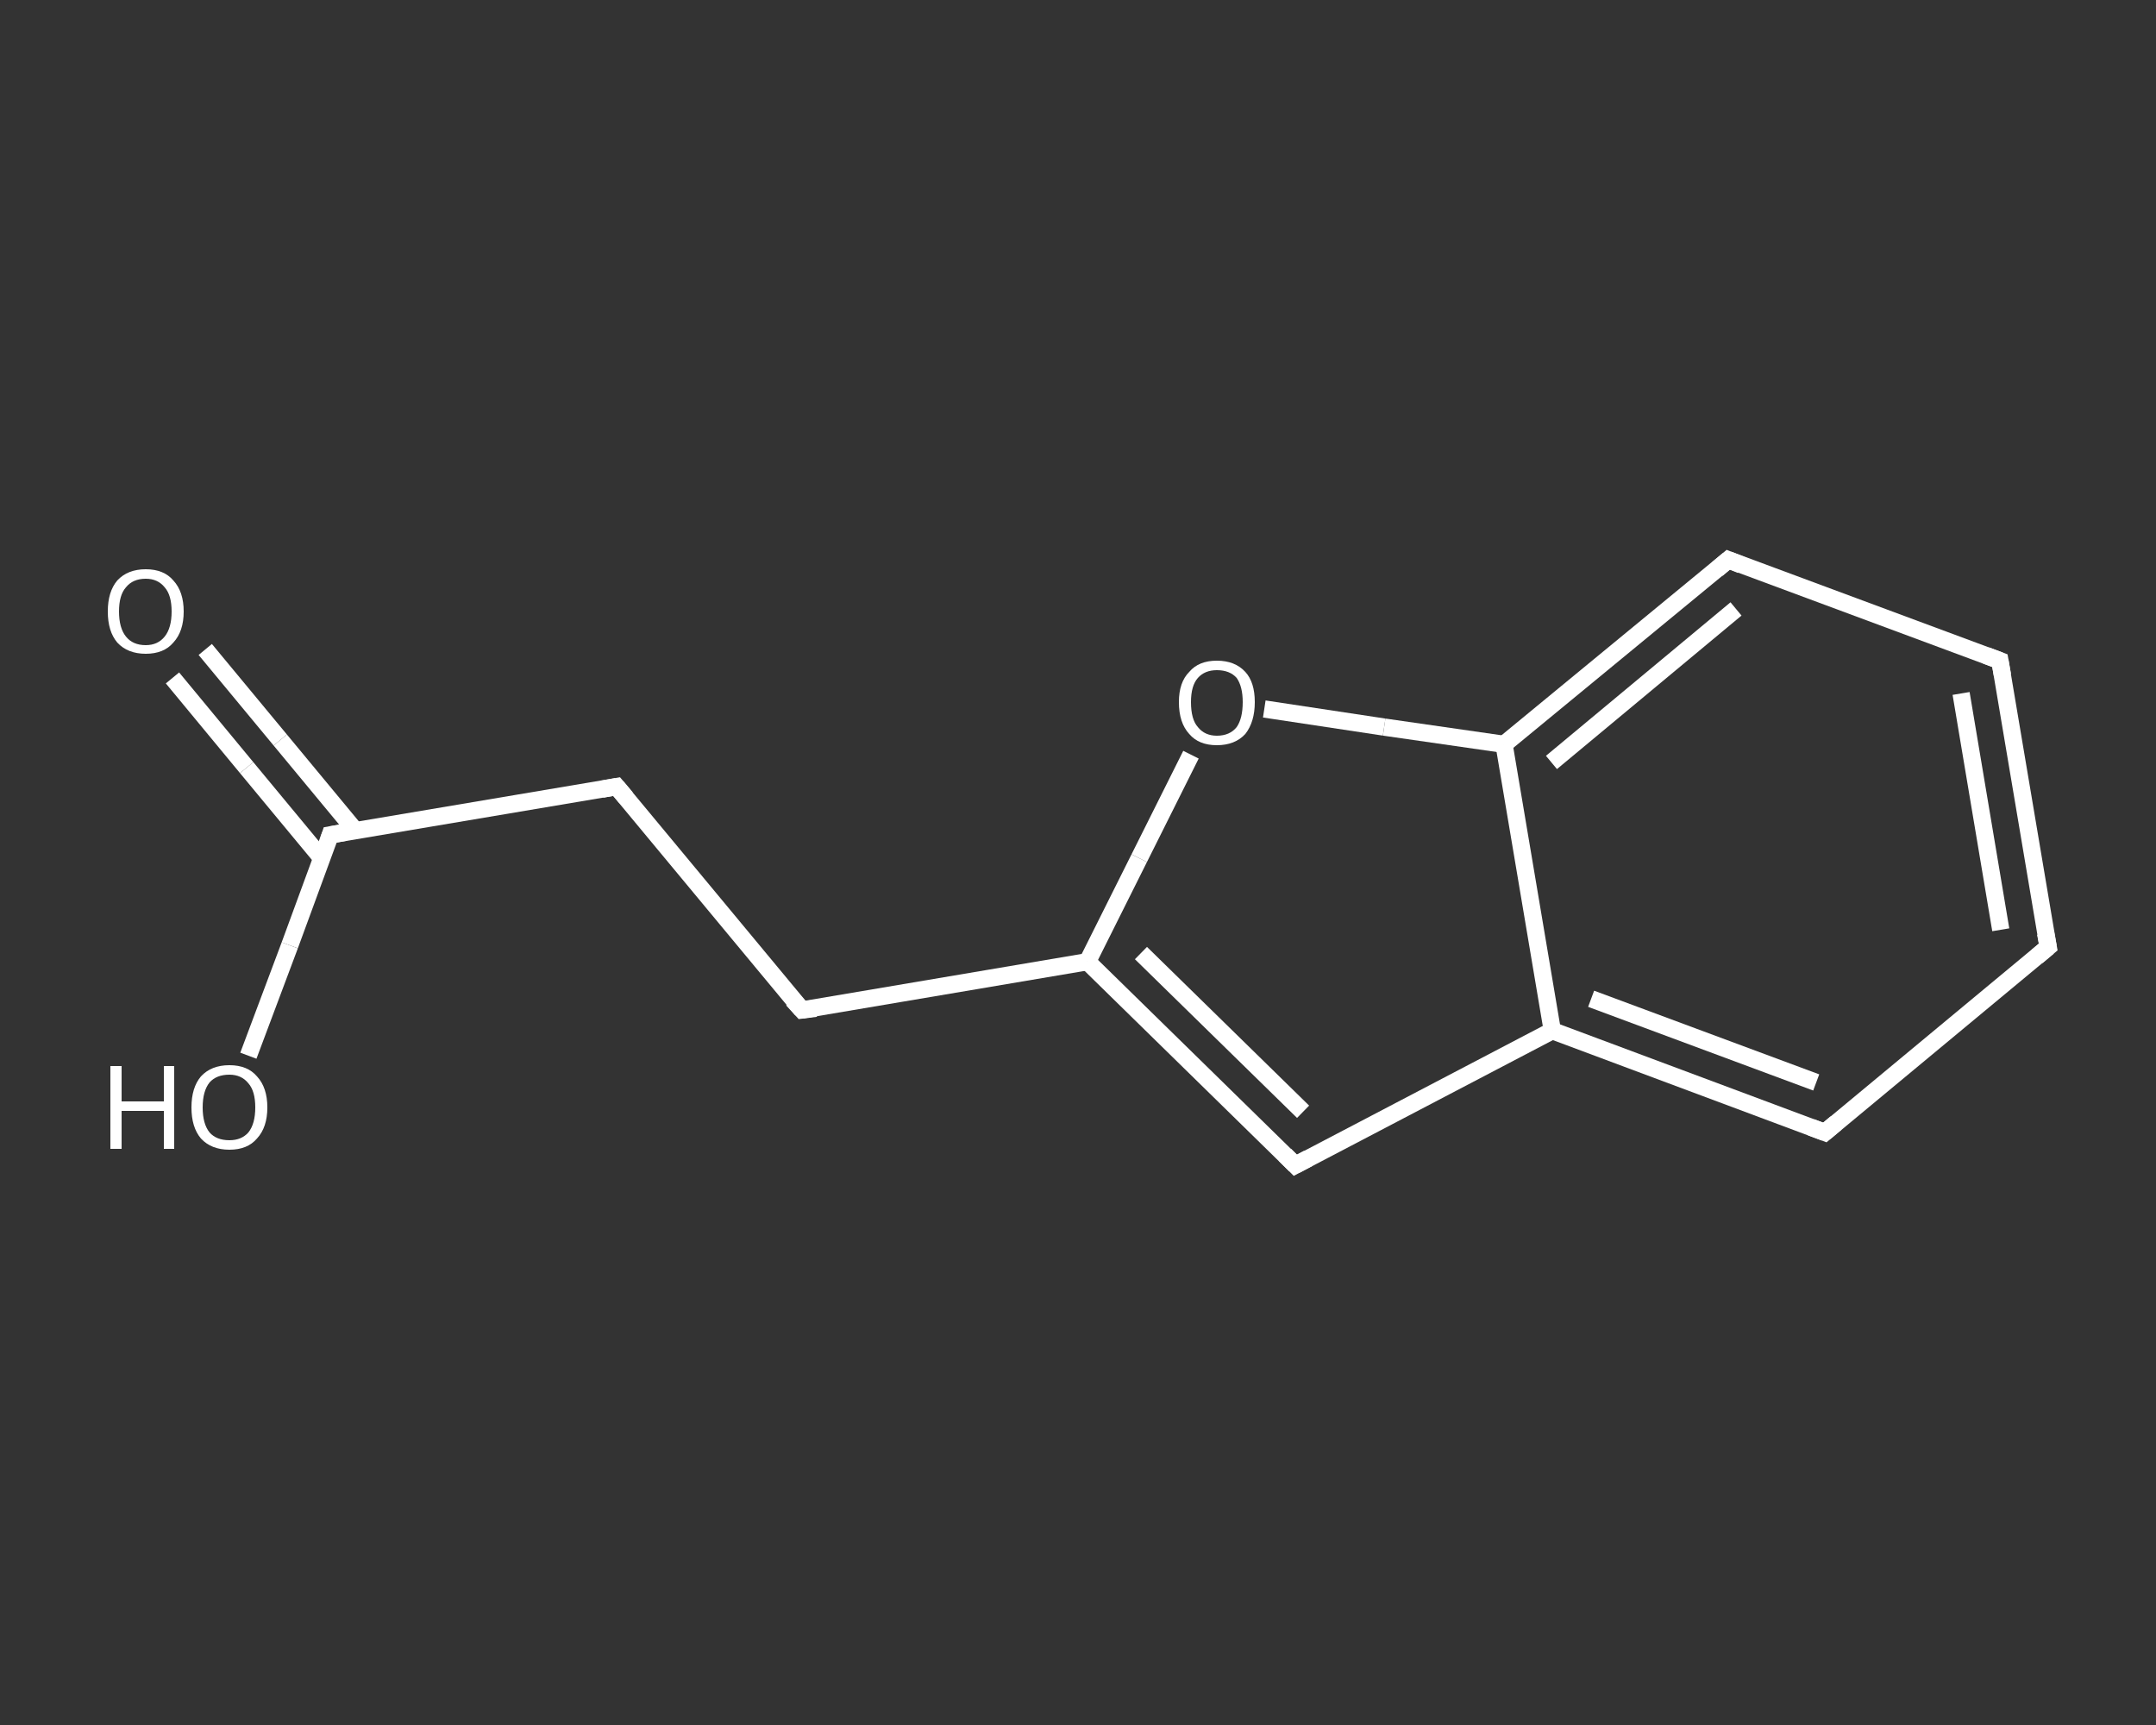 <?xml version='1.0' encoding='iso-8859-1'?>
<svg version='1.1' baseProfile='full'
              xmlns='http://www.w3.org/2000/svg'
                      xmlns:rdkit='http://www.rdkit.org/xml'
                      xmlns:xlink='http://www.w3.org/1999/xlink'
                  xml:space='preserve'
width='250px' height='200px' viewBox='0 0 250 200'>
<rect x="0" y="0" width="250" height="200" fill="#333333" stroke="none"/>
<!-- END OF HEADER -->
<rect style='opacity:1.0;fill:transparent;stroke:none' width='250.0' height='200.0' x='0.0' y='0.0'> </rect>
<path class='bond-0 atom-0 atom-1' d='M 23.8,75.3 L 32.5,85.8' style='fill:none;fill-rule:evenodd;stroke:#FFFFFF;stroke-width:2.0px;stroke-linecap:butt;stroke-linejoin:miter;stroke-opacity:1' />
<path class='bond-0 atom-0 atom-1' d='M 32.5,85.8 L 41.2,96.3' style='fill:none;fill-rule:evenodd;stroke:#FFFFFF;stroke-width:2.0px;stroke-linecap:butt;stroke-linejoin:miter;stroke-opacity:1' />
<path class='bond-0 atom-0 atom-1' d='M 20.0,78.6 L 28.6,89.0' style='fill:none;fill-rule:evenodd;stroke:#FFFFFF;stroke-width:2.0px;stroke-linecap:butt;stroke-linejoin:miter;stroke-opacity:1' />
<path class='bond-0 atom-0 atom-1' d='M 28.6,89.0 L 37.3,99.5' style='fill:none;fill-rule:evenodd;stroke:#FFFFFF;stroke-width:2.0px;stroke-linecap:butt;stroke-linejoin:miter;stroke-opacity:1' />
<path class='bond-1 atom-1 atom-2' d='M 38.3,96.8 L 33.6,109.6' style='fill:none;fill-rule:evenodd;stroke:#FFFFFF;stroke-width:2.0px;stroke-linecap:butt;stroke-linejoin:miter;stroke-opacity:1' />
<path class='bond-1 atom-1 atom-2' d='M 33.6,109.6 L 28.8,122.4' style='fill:none;fill-rule:evenodd;stroke:#FFFFFF;stroke-width:2.0px;stroke-linecap:butt;stroke-linejoin:miter;stroke-opacity:1' />
<path class='bond-2 atom-1 atom-3' d='M 38.3,96.8 L 71.5,91.2' style='fill:none;fill-rule:evenodd;stroke:#FFFFFF;stroke-width:2.0px;stroke-linecap:butt;stroke-linejoin:miter;stroke-opacity:1' />
<path class='bond-3 atom-3 atom-4' d='M 71.5,91.2 L 93.0,117.1' style='fill:none;fill-rule:evenodd;stroke:#FFFFFF;stroke-width:2.0px;stroke-linecap:butt;stroke-linejoin:miter;stroke-opacity:1' />
<path class='bond-4 atom-4 atom-5' d='M 93.0,117.1 L 126.1,111.5' style='fill:none;fill-rule:evenodd;stroke:#FFFFFF;stroke-width:2.0px;stroke-linecap:butt;stroke-linejoin:miter;stroke-opacity:1' />
<path class='bond-5 atom-5 atom-6' d='M 126.1,111.5 L 150.2,135.1' style='fill:none;fill-rule:evenodd;stroke:#FFFFFF;stroke-width:2.0px;stroke-linecap:butt;stroke-linejoin:miter;stroke-opacity:1' />
<path class='bond-5 atom-5 atom-6' d='M 132.3,110.5 L 151.1,128.9' style='fill:none;fill-rule:evenodd;stroke:#FFFFFF;stroke-width:2.0px;stroke-linecap:butt;stroke-linejoin:miter;stroke-opacity:1' />
<path class='bond-6 atom-6 atom-7' d='M 150.2,135.1 L 180.0,119.5' style='fill:none;fill-rule:evenodd;stroke:#FFFFFF;stroke-width:2.0px;stroke-linecap:butt;stroke-linejoin:miter;stroke-opacity:1' />
<path class='bond-7 atom-7 atom-8' d='M 180.0,119.5 L 211.6,131.3' style='fill:none;fill-rule:evenodd;stroke:#FFFFFF;stroke-width:2.0px;stroke-linecap:butt;stroke-linejoin:miter;stroke-opacity:1' />
<path class='bond-7 atom-7 atom-8' d='M 184.5,115.8 L 210.6,125.5' style='fill:none;fill-rule:evenodd;stroke:#FFFFFF;stroke-width:2.0px;stroke-linecap:butt;stroke-linejoin:miter;stroke-opacity:1' />
<path class='bond-8 atom-8 atom-9' d='M 211.6,131.3 L 237.5,109.8' style='fill:none;fill-rule:evenodd;stroke:#FFFFFF;stroke-width:2.0px;stroke-linecap:butt;stroke-linejoin:miter;stroke-opacity:1' />
<path class='bond-9 atom-9 atom-10' d='M 237.5,109.8 L 231.9,76.6' style='fill:none;fill-rule:evenodd;stroke:#FFFFFF;stroke-width:2.0px;stroke-linecap:butt;stroke-linejoin:miter;stroke-opacity:1' />
<path class='bond-9 atom-9 atom-10' d='M 232.0,107.8 L 227.4,80.4' style='fill:none;fill-rule:evenodd;stroke:#FFFFFF;stroke-width:2.0px;stroke-linecap:butt;stroke-linejoin:miter;stroke-opacity:1' />
<path class='bond-10 atom-10 atom-11' d='M 231.9,76.6 L 200.4,64.9' style='fill:none;fill-rule:evenodd;stroke:#FFFFFF;stroke-width:2.0px;stroke-linecap:butt;stroke-linejoin:miter;stroke-opacity:1' />
<path class='bond-11 atom-11 atom-12' d='M 200.4,64.9 L 174.4,86.3' style='fill:none;fill-rule:evenodd;stroke:#FFFFFF;stroke-width:2.0px;stroke-linecap:butt;stroke-linejoin:miter;stroke-opacity:1' />
<path class='bond-11 atom-11 atom-12' d='M 201.3,70.6 L 179.9,88.4' style='fill:none;fill-rule:evenodd;stroke:#FFFFFF;stroke-width:2.0px;stroke-linecap:butt;stroke-linejoin:miter;stroke-opacity:1' />
<path class='bond-12 atom-12 atom-13' d='M 174.4,86.3 L 160.5,84.3' style='fill:none;fill-rule:evenodd;stroke:#FFFFFF;stroke-width:2.0px;stroke-linecap:butt;stroke-linejoin:miter;stroke-opacity:1' />
<path class='bond-12 atom-12 atom-13' d='M 160.5,84.3 L 146.6,82.2' style='fill:none;fill-rule:evenodd;stroke:#FFFFFF;stroke-width:2.0px;stroke-linecap:butt;stroke-linejoin:miter;stroke-opacity:1' />
<path class='bond-13 atom-13 atom-5' d='M 138.1,87.5 L 132.1,99.5' style='fill:none;fill-rule:evenodd;stroke:#FFFFFF;stroke-width:2.0px;stroke-linecap:butt;stroke-linejoin:miter;stroke-opacity:1' />
<path class='bond-13 atom-13 atom-5' d='M 132.1,99.5 L 126.1,111.5' style='fill:none;fill-rule:evenodd;stroke:#FFFFFF;stroke-width:2.0px;stroke-linecap:butt;stroke-linejoin:miter;stroke-opacity:1' />
<path class='bond-14 atom-12 atom-7' d='M 174.4,86.3 L 180.0,119.5' style='fill:none;fill-rule:evenodd;stroke:#FFFFFF;stroke-width:2.0px;stroke-linecap:butt;stroke-linejoin:miter;stroke-opacity:1' />
<path d='M 38.1,97.4 L 38.3,96.8 L 40.0,96.5' style='fill:none;stroke:#FFFFFF;stroke-width:2.0px;stroke-linecap:butt;stroke-linejoin:miter;stroke-opacity:1;' />
<path d='M 69.8,91.5 L 71.5,91.2 L 72.6,92.5' style='fill:none;stroke:#FFFFFF;stroke-width:2.0px;stroke-linecap:butt;stroke-linejoin:miter;stroke-opacity:1;' />
<path d='M 91.9,115.9 L 93.0,117.1 L 94.6,116.9' style='fill:none;stroke:#FFFFFF;stroke-width:2.0px;stroke-linecap:butt;stroke-linejoin:miter;stroke-opacity:1;' />
<path d='M 149.0,133.9 L 150.2,135.1 L 151.7,134.3' style='fill:none;stroke:#FFFFFF;stroke-width:2.0px;stroke-linecap:butt;stroke-linejoin:miter;stroke-opacity:1;' />
<path d='M 210.0,130.7 L 211.6,131.3 L 212.9,130.2' style='fill:none;stroke:#FFFFFF;stroke-width:2.0px;stroke-linecap:butt;stroke-linejoin:miter;stroke-opacity:1;' />
<path d='M 236.2,110.9 L 237.5,109.8 L 237.2,108.2' style='fill:none;stroke:#FFFFFF;stroke-width:2.0px;stroke-linecap:butt;stroke-linejoin:miter;stroke-opacity:1;' />
<path d='M 232.2,78.3 L 231.9,76.6 L 230.3,76.0' style='fill:none;stroke:#FFFFFF;stroke-width:2.0px;stroke-linecap:butt;stroke-linejoin:miter;stroke-opacity:1;' />
<path d='M 201.9,65.5 L 200.4,64.9 L 199.1,66.0' style='fill:none;stroke:#FFFFFF;stroke-width:2.0px;stroke-linecap:butt;stroke-linejoin:miter;stroke-opacity:1;' />
<path class='atom-0' d='M 12.5 70.9
Q 12.5 68.6, 13.6 67.3
Q 14.8 66.0, 16.9 66.0
Q 19.0 66.0, 20.1 67.3
Q 21.3 68.6, 21.3 70.9
Q 21.3 73.2, 20.1 74.5
Q 19.0 75.8, 16.9 75.8
Q 14.8 75.8, 13.6 74.5
Q 12.5 73.2, 12.5 70.9
M 16.9 74.8
Q 18.3 74.8, 19.1 73.8
Q 19.9 72.8, 19.9 70.9
Q 19.9 69.0, 19.1 68.1
Q 18.3 67.1, 16.9 67.1
Q 15.4 67.1, 14.6 68.1
Q 13.8 69.0, 13.8 70.9
Q 13.8 72.8, 14.6 73.8
Q 15.4 74.8, 16.9 74.8
' fill='#FFFFFF'/>
<path class='atom-2' d='M 12.8 123.6
L 14.1 123.6
L 14.1 127.7
L 19.0 127.7
L 19.0 123.6
L 20.2 123.6
L 20.2 133.2
L 19.0 133.2
L 19.0 128.8
L 14.1 128.8
L 14.1 133.2
L 12.8 133.2
L 12.8 123.6
' fill='#FFFFFF'/>
<path class='atom-2' d='M 22.2 128.4
Q 22.2 126.1, 23.3 124.8
Q 24.5 123.5, 26.6 123.5
Q 28.7 123.5, 29.8 124.8
Q 31.0 126.1, 31.0 128.4
Q 31.0 130.7, 29.8 132.0
Q 28.7 133.3, 26.6 133.3
Q 24.5 133.3, 23.3 132.0
Q 22.2 130.7, 22.2 128.4
M 26.6 132.2
Q 28.0 132.2, 28.8 131.3
Q 29.6 130.3, 29.6 128.4
Q 29.6 126.5, 28.8 125.6
Q 28.0 124.6, 26.6 124.6
Q 25.1 124.6, 24.3 125.5
Q 23.5 126.5, 23.5 128.4
Q 23.5 130.3, 24.3 131.3
Q 25.1 132.2, 26.6 132.2
' fill='#FFFFFF'/>
<path class='atom-13' d='M 136.7 81.4
Q 136.7 79.1, 137.9 77.9
Q 139.0 76.6, 141.1 76.6
Q 143.2 76.6, 144.4 77.9
Q 145.5 79.1, 145.5 81.4
Q 145.5 83.7, 144.4 85.1
Q 143.2 86.4, 141.1 86.4
Q 139.0 86.4, 137.9 85.1
Q 136.7 83.8, 136.7 81.4
M 141.1 85.3
Q 142.6 85.3, 143.4 84.3
Q 144.1 83.3, 144.1 81.4
Q 144.1 79.6, 143.4 78.6
Q 142.6 77.7, 141.1 77.7
Q 139.7 77.7, 138.9 78.6
Q 138.1 79.5, 138.1 81.4
Q 138.1 83.4, 138.9 84.3
Q 139.7 85.3, 141.1 85.3
' fill='#FFFFFF'/>
</svg>
